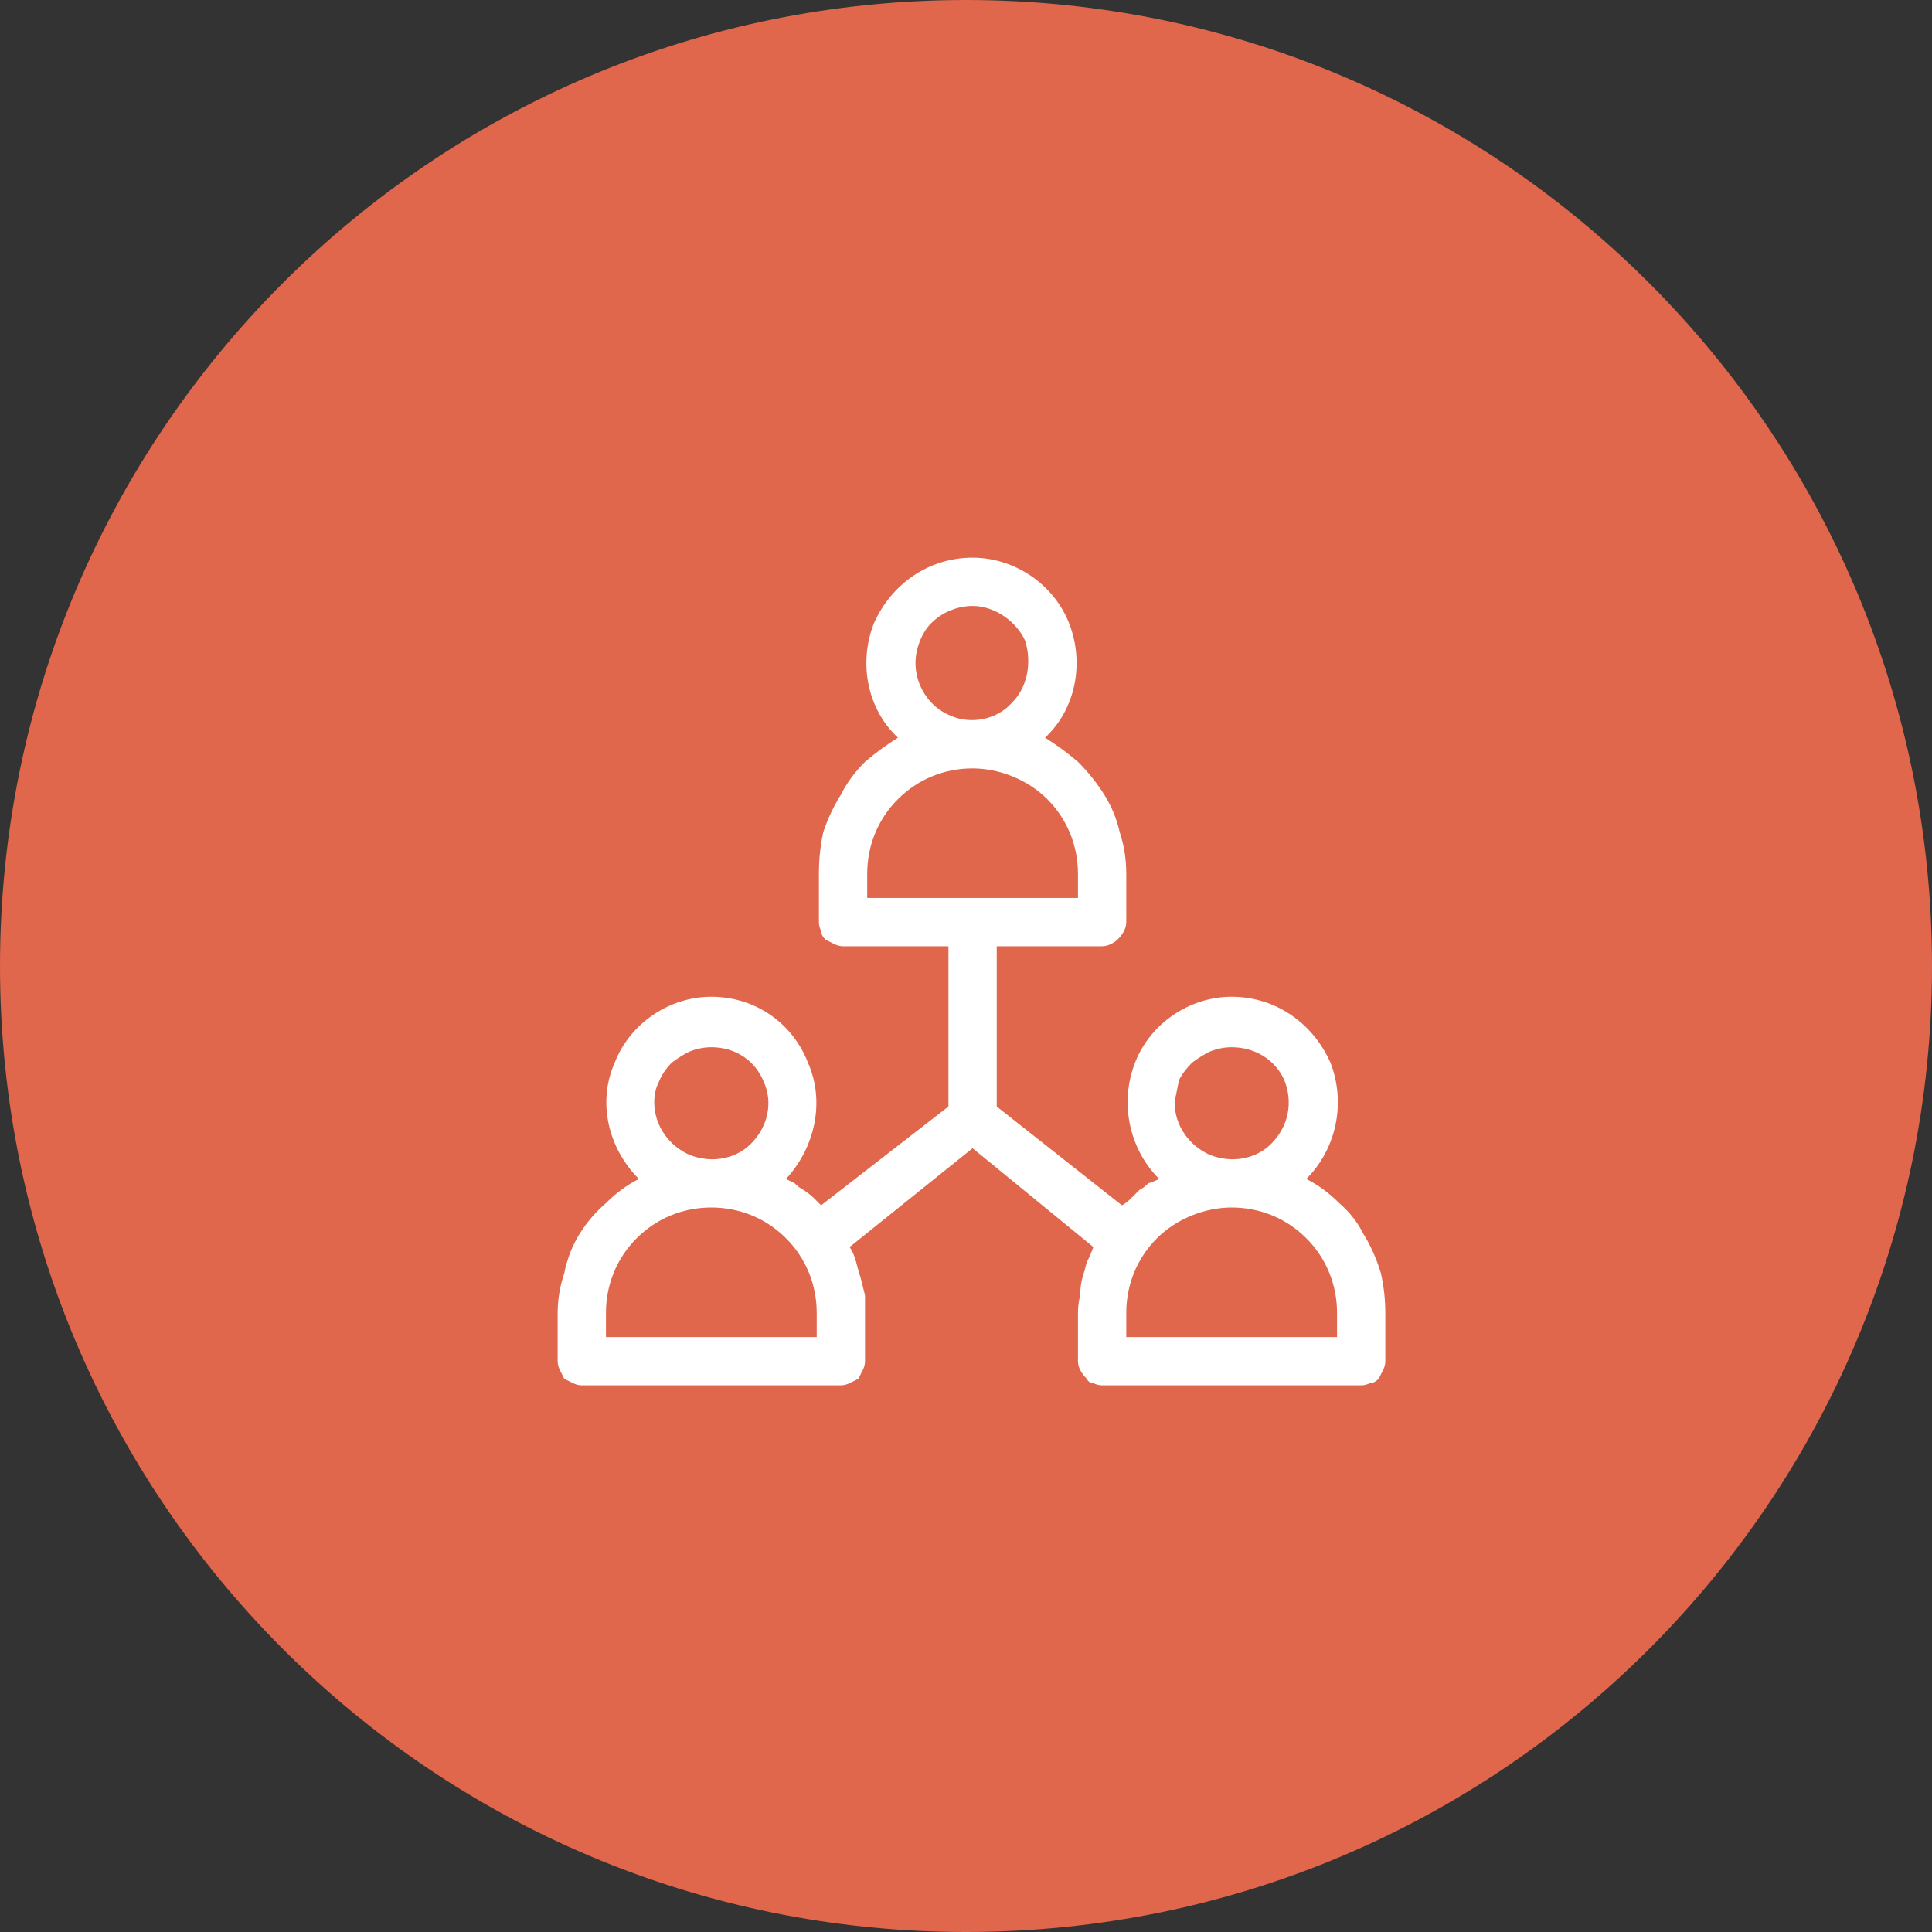 <svg version="1.2" xmlns="http://www.w3.org/2000/svg" viewBox="0 0 88 88" width="88" height="88"><rect x="0" y="0" width="88" height="88" fill="#333333" stroke="none"/><defs><linearGradient id="P" gradientUnits="userSpaceOnUse"/><linearGradient id="g1" x2="1" href="#P" gradientTransform="matrix(88,0,0,88,0,44)"><stop stop-color="#e0664c"/><stop offset="1" stop-color="#e0664c"/></linearGradient></defs><style>.a{fill:url(#g1)}.b{fill:#fff}</style><path fill-rule="evenodd" class="a" d="m44 88c-24.3 0-44-19.7-44-44 0-24.3 19.7-44 44-44 24.3 0 44 19.7 44 44 0 24.3-19.7 44-44 44z"/><path class="b" d="m59.5 53.7c1.4-1.4 1.8-3.5 1.1-5.3-0.8-1.8-2.5-3-4.5-3-1.9 0-3.7 1.2-4.4 3-0.7 1.8-0.3 3.9 1.1 5.3q-0.2 0.1-0.5 0.2-0.2 0.2-0.4 0.3-0.2 0.2-0.4 0.4-0.2 0.2-0.4 0.3l-5.7-4.5v-7.3h4.8q0.2 0 0.4-0.1 0.2-0.1 0.3-0.2 0.2-0.2 0.3-0.4 0.1-0.2 0.1-0.4v-2.2q0-1-0.3-1.9-0.2-0.9-0.7-1.7-0.5-0.8-1.2-1.5-0.7-0.6-1.5-1.1c1.4-1.3 1.8-3.4 1.1-5.2-0.7-1.8-2.5-3-4.4-3-2 0-3.7 1.2-4.5 3-0.7 1.8-0.3 3.9 1.1 5.2q-0.8 0.5-1.5 1.1-0.7 0.7-1.1 1.5-0.5 0.8-0.8 1.7-0.2 0.9-0.2 1.9v2.2q0 0.2 0.1 0.4 0 0.2 0.2 0.4 0.2 0.1 0.4 0.2 0.2 0.1 0.4 0.1h4.8v7.3l-5.8 4.5q-0.1-0.1-0.3-0.3-0.2-0.2-0.5-0.4-0.2-0.1-0.4-0.3-0.2-0.1-0.4-0.2c1.3-1.4 1.8-3.5 1-5.3-0.7-1.8-2.4-3-4.4-3-1.9 0-3.7 1.2-4.4 3-0.8 1.8-0.3 3.9 1.1 5.3q-0.8 0.4-1.5 1.1-0.7 0.6-1.2 1.4-0.5 0.8-0.7 1.8-0.3 0.9-0.3 1.8v2.2q0 0.2 0.1 0.4 0.1 0.2 0.2 0.4 0.2 0.1 0.4 0.2 0.2 0.1 0.4 0.1h11.8q0.2 0 0.4-0.1 0.2-0.1 0.4-0.2 0.1-0.2 0.2-0.4 0.1-0.2 0.1-0.4v-2.2q0-0.4 0-0.8-0.1-0.4-0.2-0.8-0.1-0.3-0.2-0.7-0.1-0.4-0.3-0.7l5.6-4.5 5.5 4.5q-0.1 0.3-0.3 0.7-0.1 0.4-0.2 0.7-0.1 0.4-0.1 0.8-0.1 0.4-0.1 0.8v2.2q0 0.2 0.1 0.4 0.1 0.2 0.3 0.4 0.1 0.2 0.3 0.2 0.2 0.1 0.4 0.1h11.8q0.2 0 0.4-0.1 0.2 0 0.4-0.2 0.1-0.2 0.2-0.4 0.1-0.2 0.1-0.4v-2.2q0-0.9-0.2-1.8-0.3-1-0.8-1.8-0.4-0.8-1.1-1.4-0.7-0.7-1.5-1.1zm-15.2-26.1c1 0 2 0.7 2.4 1.6 0.3 1 0.1 2.1-0.6 2.8-0.7 0.8-1.9 1-2.8 0.6-1-0.4-1.6-1.4-1.6-2.4q0-0.5 0.2-1 0.2-0.5 0.5-0.8 0.4-0.4 0.9-0.6 0.5-0.2 1-0.2zm-4.8 12.2c0-1.3 0.5-2.5 1.4-3.4 0.9-0.9 2.1-1.4 3.4-1.4 1.2 0 2.5 0.5 3.4 1.4 0.9 0.9 1.4 2.1 1.4 3.4v1.1h-9.6zm-7.1 7.9c1.1 0 2 0.6 2.4 1.6 0.4 0.9 0.2 2-0.6 2.8-0.7 0.7-1.8 0.9-2.8 0.5-0.9-0.4-1.6-1.3-1.6-2.4q0-0.5 0.2-0.9 0.2-0.5 0.6-0.9 0.4-0.3 0.8-0.5 0.5-0.2 1-0.2zm4.8 13.2h-9.6v-1.1c0-1.3 0.5-2.5 1.4-3.4 0.9-0.9 2.1-1.4 3.4-1.4 1.3 0 2.5 0.5 3.4 1.4 0.9 0.9 1.4 2.1 1.4 3.4zm18.9-13.2c1.1 0 2 0.6 2.4 1.5 0.4 1 0.2 2.1-0.6 2.9-0.7 0.7-1.8 0.9-2.8 0.5-0.9-0.4-1.6-1.3-1.6-2.4q0.1-0.5 0.2-1 0.2-0.4 0.6-0.8 0.4-0.3 0.8-0.5 0.5-0.2 1-0.2zm4.8 13.2h-9.6v-1.1c0-1.3 0.5-2.5 1.4-3.4 0.9-0.9 2.2-1.4 3.4-1.4 1.3 0 2.5 0.5 3.4 1.4 0.9 0.9 1.4 2.1 1.4 3.4z"/></svg>